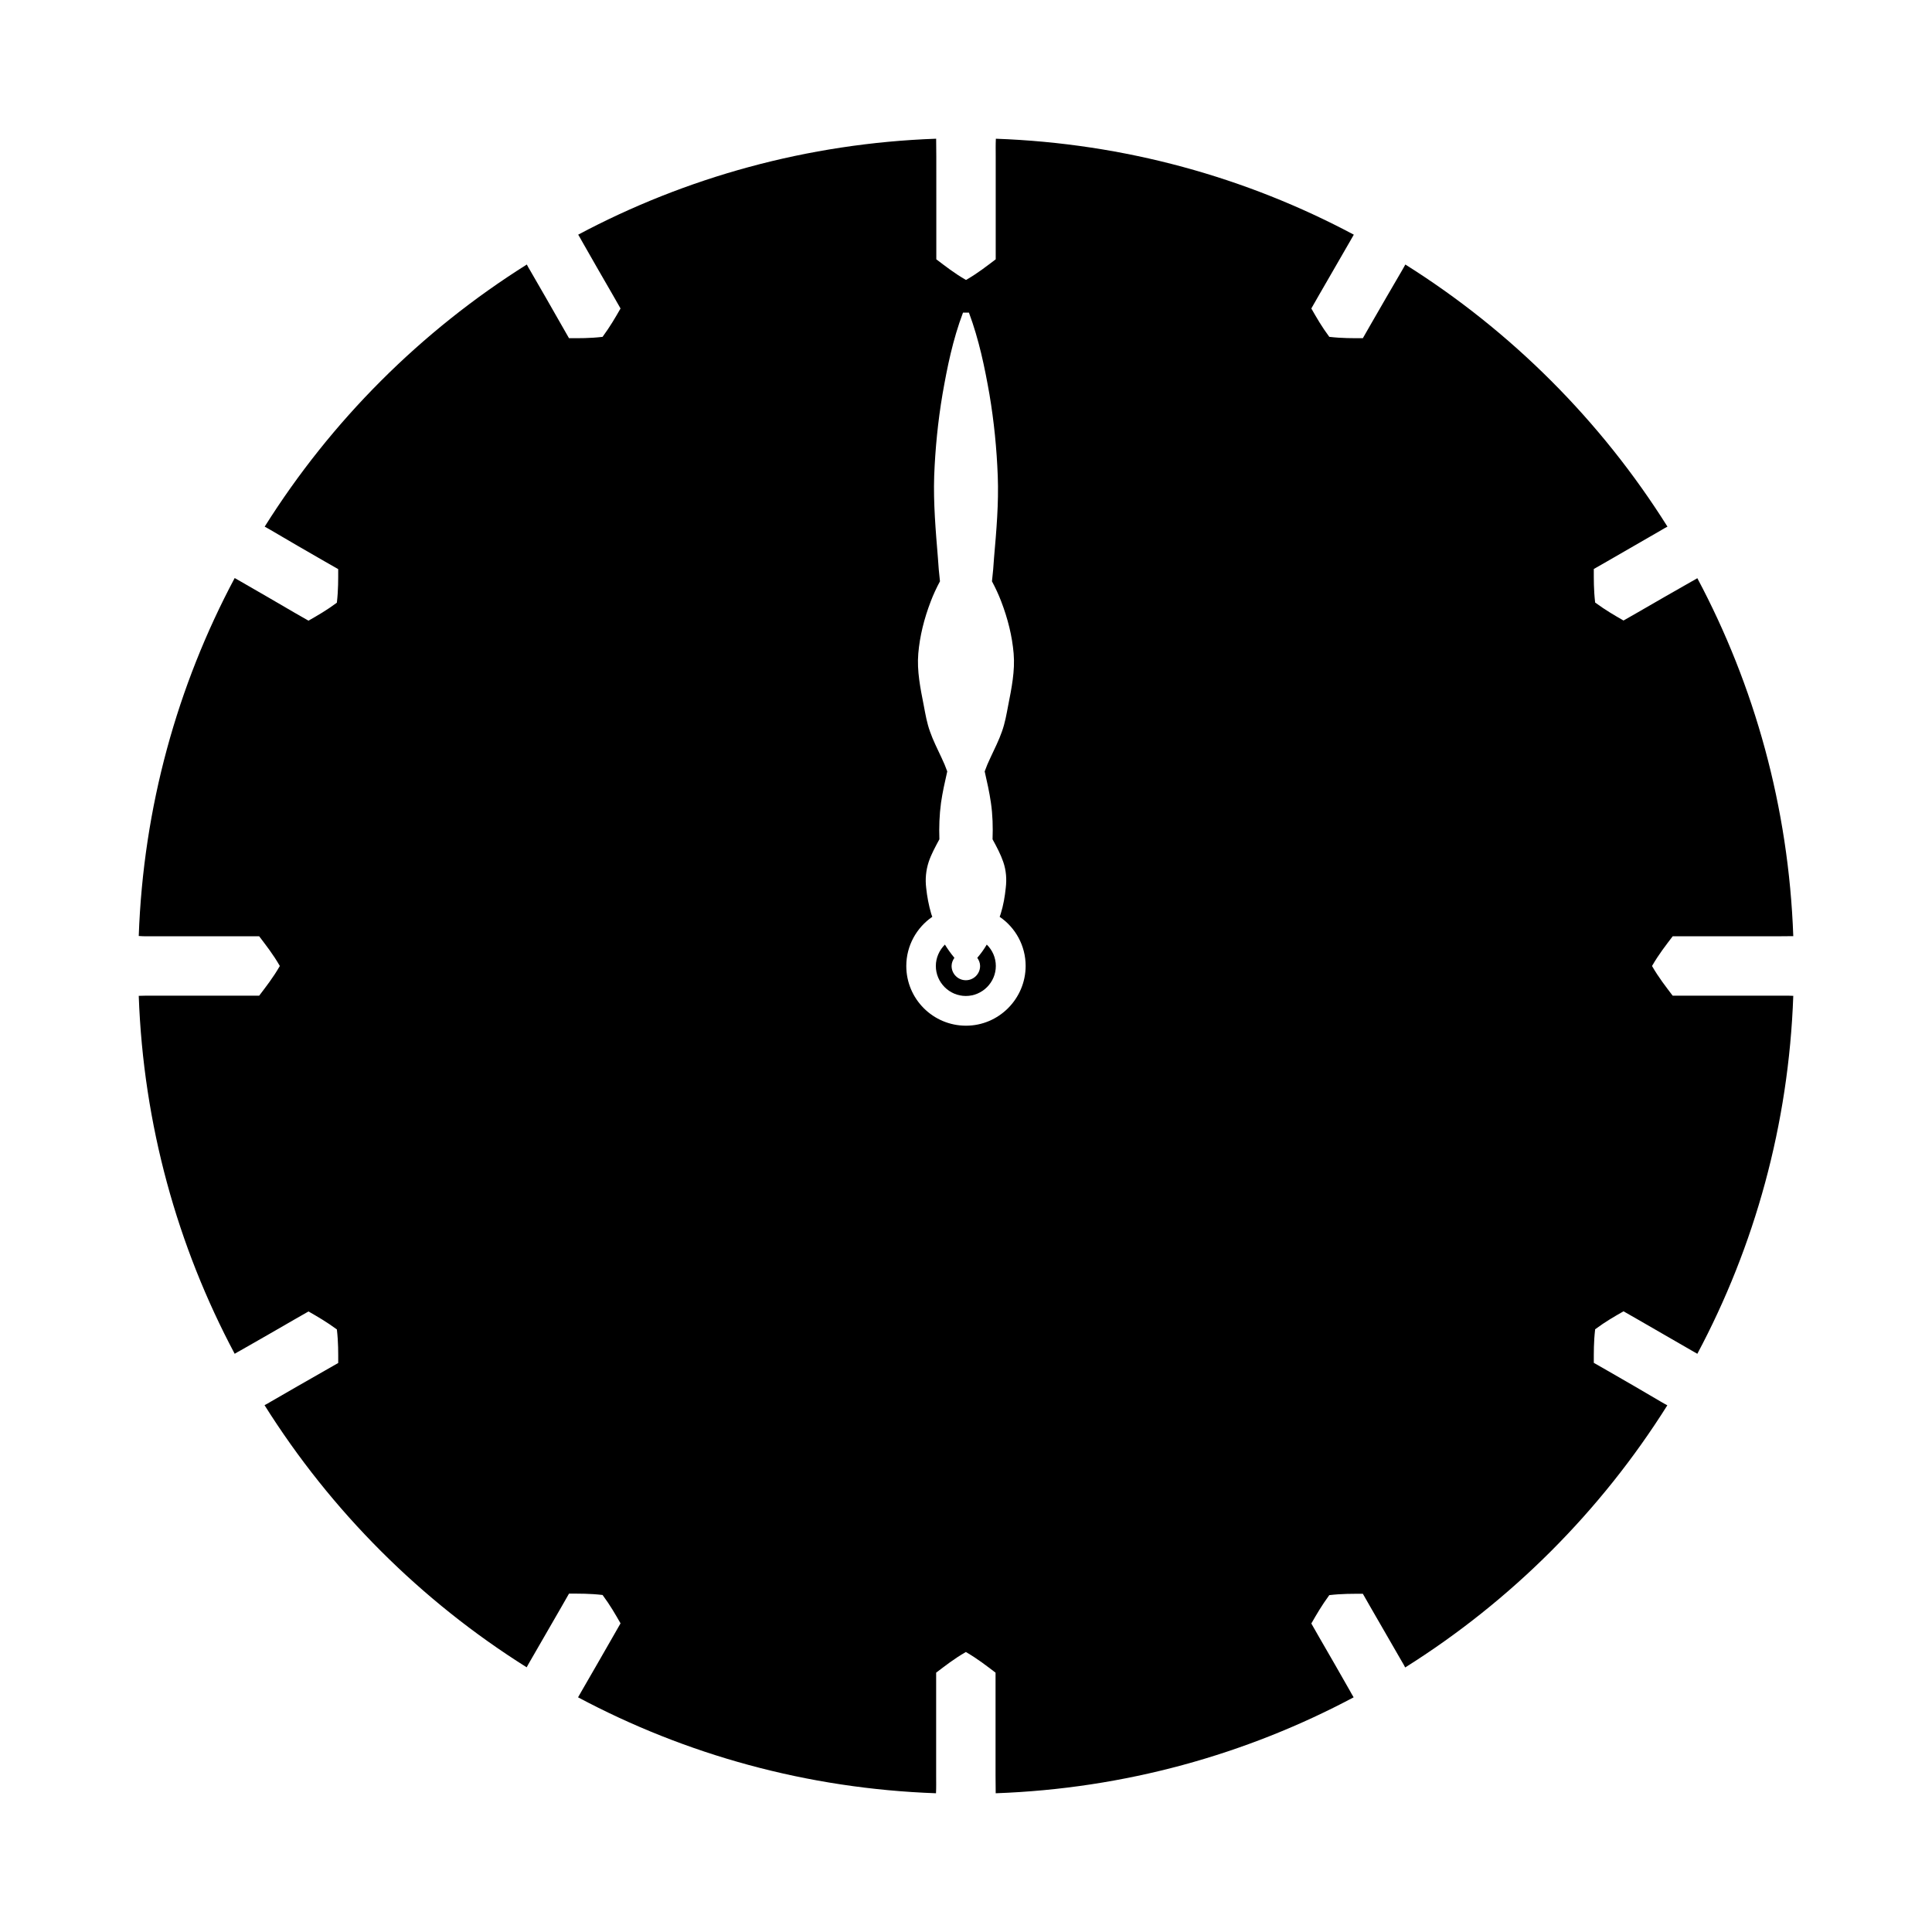 <?xml version="1.0" encoding="UTF-8"?>
<!-- Uploaded to: ICON Repo, www.svgrepo.com, Generator: ICON Repo Mixer Tools -->
<svg fill="#000000" width="800px" height="800px" version="1.1" viewBox="144 144 512 512" xmlns="http://www.w3.org/2000/svg">
 <g>
  <path d="m603.69 407.87h-16.414c-1.812-2.402-3.66-4.723-5.473-7.871 1.812-3.148 3.66-5.473 5.473-7.871h27.355c1.535-0.039 3.07 0 4.606-0.039-1.219-34.164-10.273-66.402-25.426-94.859-0.551 0.316-1.102 0.668-1.652 0.945l-7.164 4.09-7.164 4.133-3.582 2.047c-2.402-1.379-4.723-2.715-7.519-4.762-0.395-3.426-0.355-6.141-0.355-8.895l3.582-2.047 14.328-8.266c0.512-0.316 1.062-0.629 1.613-0.906-17.633-28.062-41.406-51.836-69.469-69.469-0.316 0.551-0.59 1.102-0.906 1.613l-4.172 7.164-4.133 7.164-2.047 3.582c-2.754 0-5.473 0.039-8.895-0.355-2.047-2.754-3.387-5.117-4.762-7.519l2.047-3.582 4.133-7.16 4.133-7.164c0.316-0.551 0.629-1.102 0.945-1.652-28.496-15.191-60.691-24.207-94.859-25.426-0.078 1.531-0.039 3.066-0.039 4.602v27.355c-2.402 1.812-4.723 3.66-7.871 5.473-3.148-1.812-5.473-3.66-7.871-5.473v-16.414l-0.004-10.941c-0.039-1.535 0-3.07-0.039-4.606-34.164 1.219-66.402 10.273-94.859 25.426 0.316 0.551 0.668 1.102 0.945 1.652l4.094 7.168 4.133 7.164 2.047 3.582c-1.379 2.402-2.715 4.723-4.762 7.519-3.426 0.395-6.141 0.355-8.895 0.355l-2.047-3.582-4.094-7.168-4.133-7.164c-0.316-0.512-0.629-1.062-0.906-1.613-28.062 17.633-51.836 41.406-69.469 69.469 0.551 0.316 1.102 0.59 1.613 0.906l7.125 4.172 7.164 4.133 3.582 2.047c0 2.754 0.039 5.473-0.355 8.895-2.754 2.047-5.117 3.387-7.519 4.762l-3.582-2.047-7.16-4.172-7.164-4.133c-0.551-0.316-1.102-0.629-1.652-0.945-15.191 28.496-24.207 60.691-25.426 94.859 0.547 0.039 1.098 0.078 1.648 0.078h0.234 30.035c1.812 2.402 3.66 4.723 5.473 7.871-1.812 3.148-3.66 5.473-5.473 7.871h-21.77l-5.586 0.004h-2.676-0.234c-0.551 0-1.102 0.039-1.652 0.039 1.219 34.164 10.273 66.402 25.426 94.859 0.551-0.316 1.102-0.668 1.652-0.945l7.164-4.094 7.164-4.133 3.582-2.047c2.402 1.379 4.723 2.715 7.519 4.762 0.395 3.426 0.355 6.141 0.355 8.895l-3.582 2.047-7.168 4.094-7.164 4.133c-0.512 0.316-1.062 0.629-1.613 0.906 17.633 28.062 41.406 51.836 69.469 69.469 0.316-0.551 0.59-1.102 0.906-1.613l8.266-14.328 2.047-3.582c2.754 0 5.473-0.039 8.895 0.355 2.047 2.754 3.387 5.117 4.762 7.519l-2.047 3.582-4.133 7.203-4.133 7.164c-0.316 0.551-0.629 1.102-0.945 1.652 28.496 15.191 60.691 24.207 94.859 25.426 0.078-1.535 0.039-3.07 0.039-4.606v-27.355c2.402-1.812 4.723-3.66 7.871-5.473 3.148 1.812 5.473 3.66 7.871 5.473v27.355c0.039 1.535 0 3.07 0.039 4.606 34.164-1.219 66.402-10.273 94.859-25.426-0.316-0.551-0.668-1.102-0.945-1.652l-4.09-7.164-4.133-7.164-2.047-3.582c1.379-2.402 2.715-4.723 4.762-7.519 3.426-0.395 6.141-0.355 8.895-0.355l2.047 3.582 8.266 14.328c0.316 0.512 0.629 1.062 0.906 1.613 28.062-17.633 51.836-41.406 69.469-69.469-0.551-0.316-1.102-0.59-1.613-0.906l-7.125-4.172-7.164-4.133-3.582-2.047c0-2.754-0.039-5.473 0.355-8.895 2.754-2.047 5.117-3.387 7.519-4.762l3.582 2.047 14.328 8.266c0.551 0.316 1.102 0.629 1.652 0.945 15.191-28.496 24.207-60.691 25.426-94.859-1.535-0.078-3.07-0.039-4.606-0.039zm-203.69 7.949c-8.738 0-15.824-7.086-15.824-15.824 0-5.391 2.754-10.195 6.887-13.027-0.078-0.277-0.195-0.512-0.277-0.789-0.668-2.281-1.102-4.606-1.34-6.887-0.277-2.281-0.078-4.606 0.668-6.887 0.668-2.008 1.77-4.016 2.832-5.984-0.117-3.227 0-6.453 0.434-9.684 0.395-2.754 1.023-5.551 1.652-8.305-0.434-1.219-0.945-2.441-1.535-3.66-1.062-2.281-2.242-4.606-3.031-6.887-0.828-2.281-1.219-4.606-1.652-6.887-0.906-4.606-1.852-9.211-1.457-13.816 0.395-4.606 1.535-9.211 3.305-13.816 0.668-1.77 1.496-3.543 2.441-5.312-0.234-2.086-0.434-4.172-0.551-6.258-0.59-7.203-1.219-14.445-0.984-21.648 0.277-7.203 0.984-14.445 2.203-21.648 1.258-7.203 2.715-14.445 5.434-21.648h1.574c2.676 7.203 4.172 14.445 5.434 21.648 1.219 7.203 1.93 14.445 2.203 21.648 0.277 7.203-0.355 14.445-0.984 21.648-0.117 2.086-0.316 4.172-0.551 6.258 0.945 1.77 1.77 3.543 2.441 5.312 1.77 4.606 2.914 9.211 3.305 13.816 0.395 4.606-0.551 9.211-1.457 13.816-0.434 2.281-0.828 4.606-1.652 6.887-0.789 2.281-1.969 4.606-3.031 6.887-0.59 1.219-1.102 2.441-1.535 3.66 0.629 2.754 1.258 5.551 1.652 8.305 0.473 3.227 0.551 6.453 0.434 9.684 1.102 2.008 2.164 4.016 2.832 5.984 0.789 2.281 0.945 4.606 0.668 6.887-0.234 2.281-0.629 4.606-1.34 6.887-0.078 0.277-0.195 0.512-0.277 0.789 4.172 2.832 6.887 7.637 6.887 13.027-0.023 8.699-7.109 15.824-15.805 15.824z"/>
  <path d="m402.99 397.83c0.434 0.629 0.746 1.34 0.746 2.164 0 2.086-1.691 3.777-3.777 3.777-2.086 0-3.777-1.691-3.777-3.777 0-0.828 0.316-1.535 0.746-2.164-0.984-1.18-1.812-2.363-2.519-3.504-1.457 1.457-2.402 3.465-2.402 5.668 0 4.367 3.582 7.949 7.949 7.949s7.949-3.582 7.949-7.949c0-2.203-0.906-4.211-2.402-5.668-0.699 1.184-1.527 2.363-2.512 3.504z"/>
 </g>
</svg>